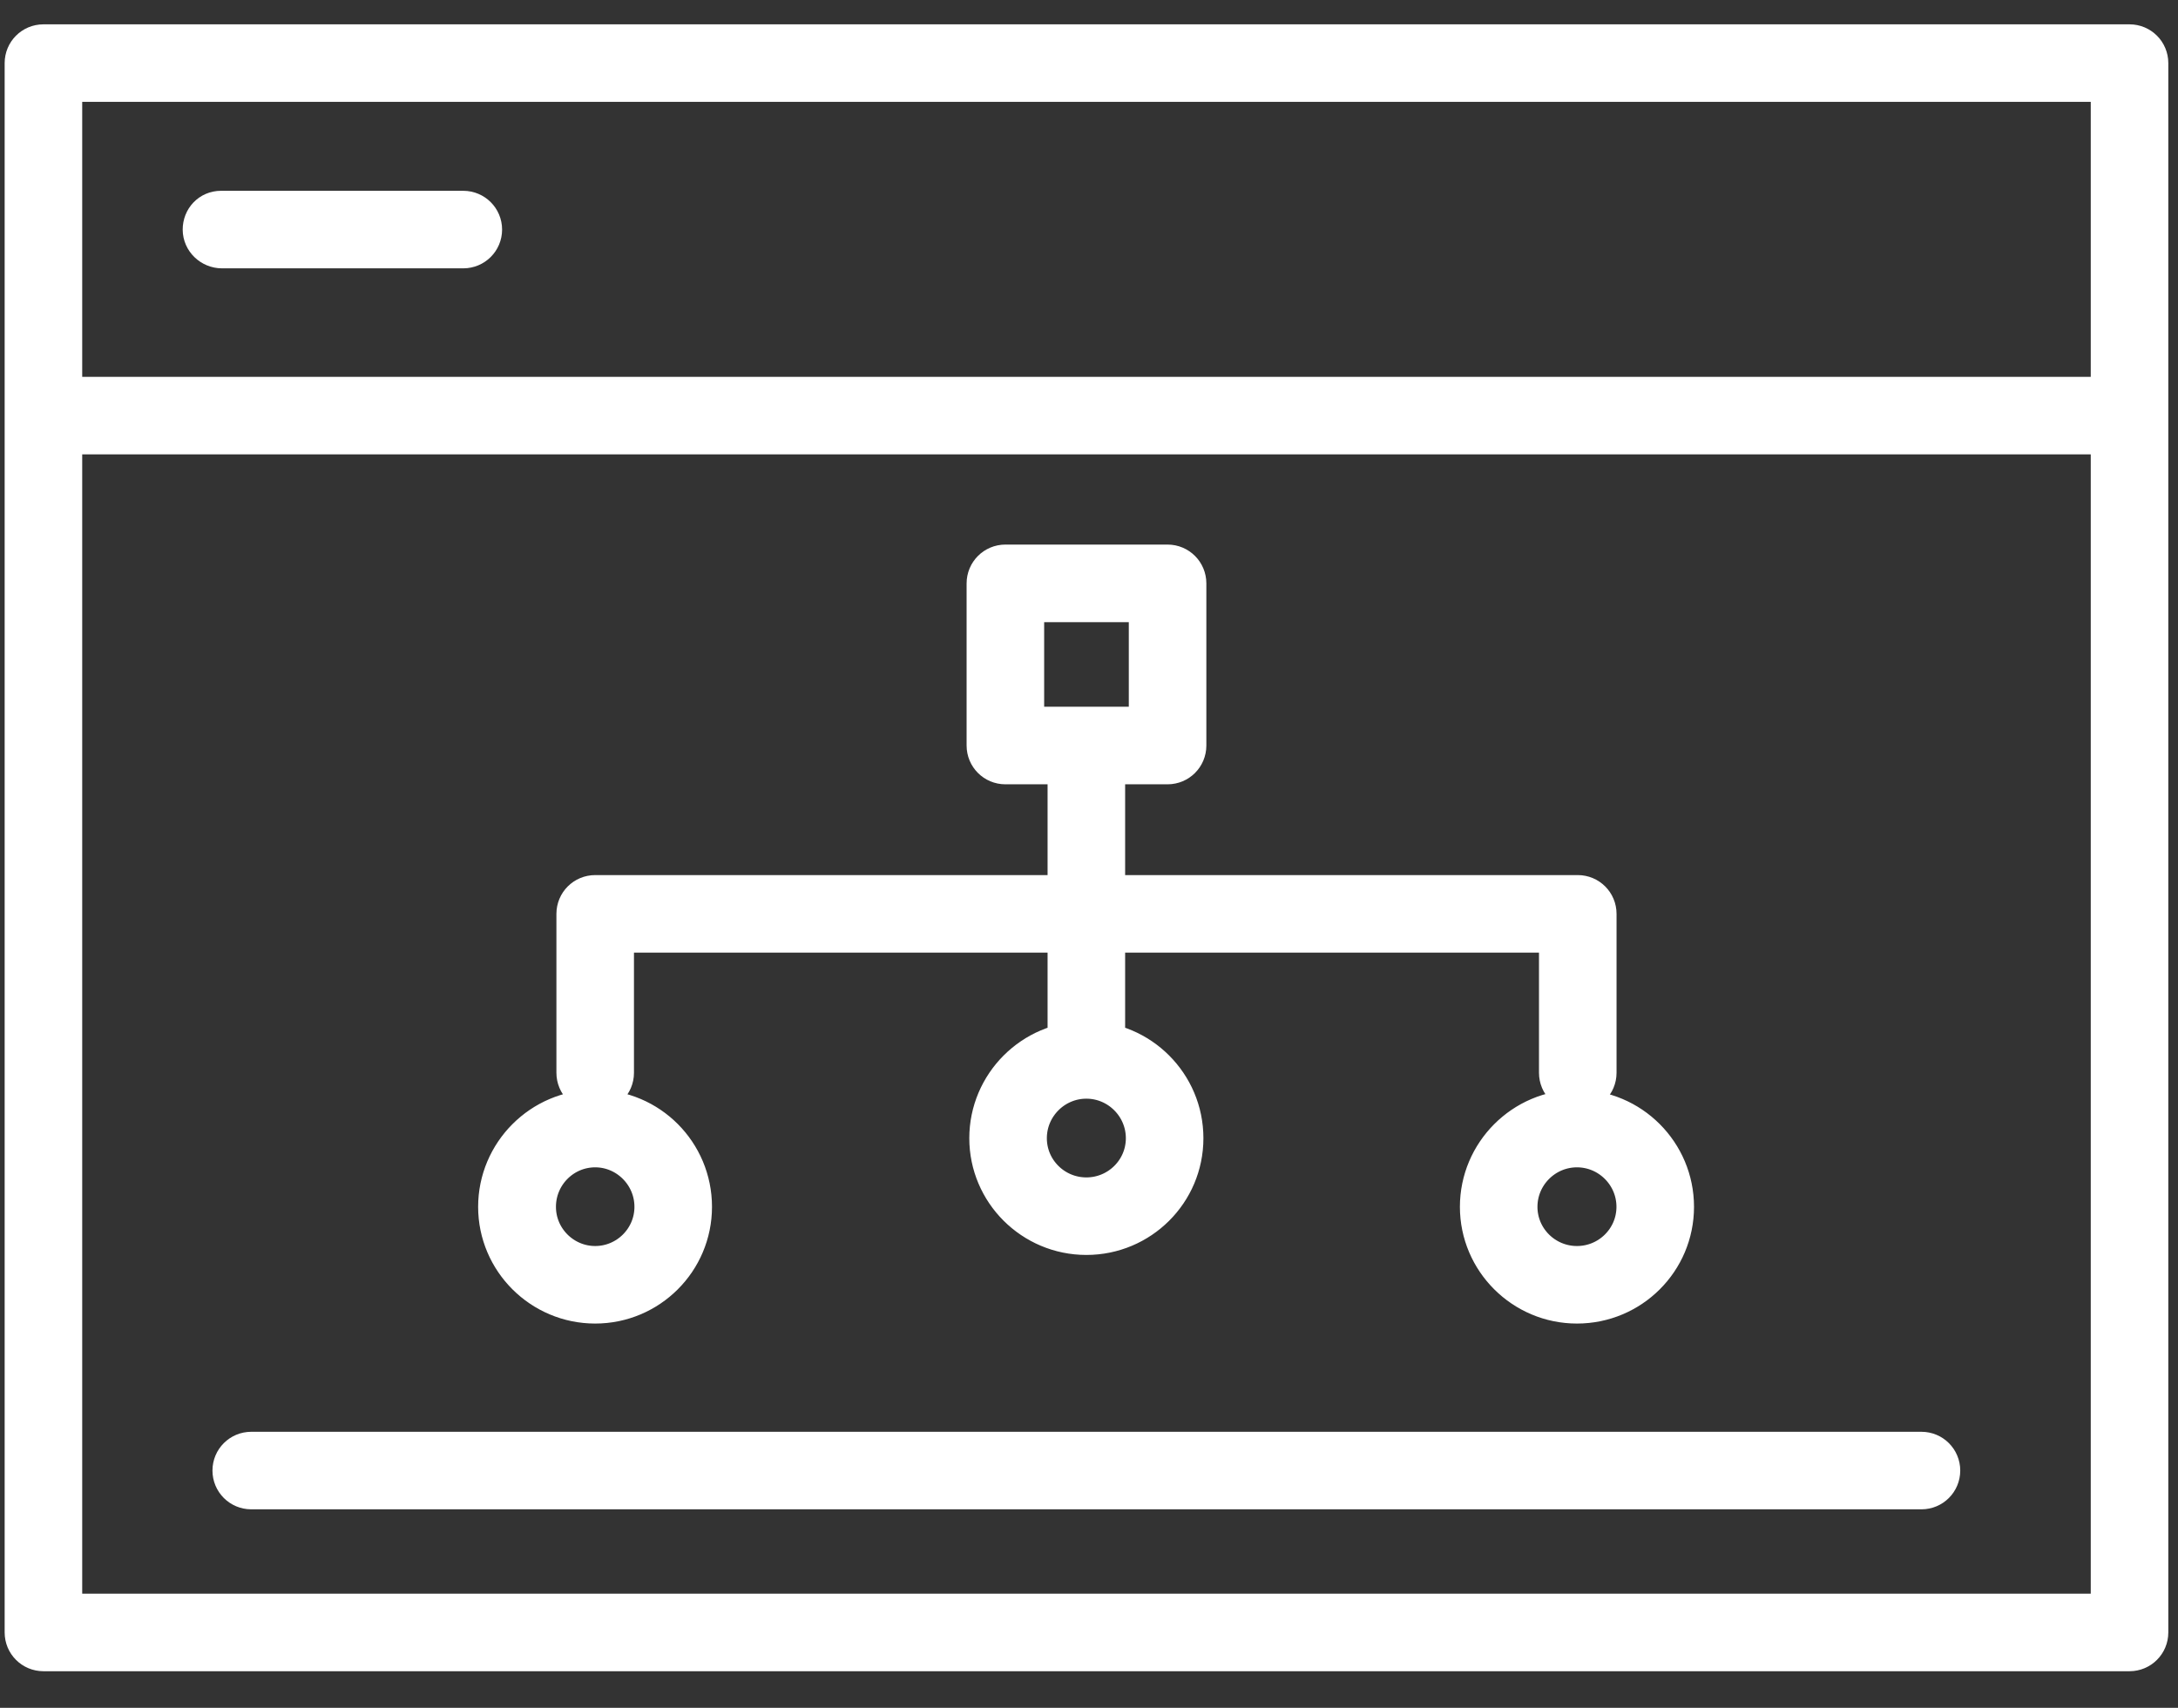 <svg width="51" height="40" viewBox="0 0 51 40" fill="none" xmlns="http://www.w3.org/2000/svg">
<rect x="0" y="0" width="51" height="40" fill="#333333" stroke="none"/>
<path d="M49.865 38.643H1.017C0.791 38.643 0.609 38.461 0.609 38.235V1.478C0.609 1.252 0.791 1.07 1.017 1.07H49.865C50.091 1.07 50.273 1.252 50.273 1.478V38.235C50.273 38.461 50.091 38.643 49.865 38.643ZM1.425 37.827H49.457V1.886H1.425V37.827Z" fill="white"/>
<path d="M49.865 10.142H1.017C0.791 10.142 0.609 9.96 0.609 9.734C0.609 9.508 0.791 9.326 1.017 9.326H49.865C50.091 9.326 50.273 9.508 50.273 9.734C50.273 9.96 50.091 10.142 49.865 10.142Z" fill="white"/>
<path d="M10.597 5.785C10.597 5.785 10.579 5.785 10.572 5.785H5.198C4.972 5.785 4.778 5.603 4.778 5.377C4.778 5.151 4.947 4.969 5.173 4.969H5.519C5.519 4.969 5.531 4.969 5.544 4.969H5.569C5.569 4.969 5.581 4.969 5.594 4.969H5.619C5.619 4.969 5.632 4.969 5.644 4.969H5.669C5.669 4.969 5.682 4.969 5.694 4.969H5.719C5.719 4.969 5.732 4.969 5.745 4.969H5.77C5.77 4.969 5.782 4.969 5.795 4.969H5.82C5.82 4.969 5.832 4.969 5.845 4.969H5.87C5.87 4.969 5.883 4.969 5.895 4.969H6.241C6.241 4.969 6.253 4.969 6.266 4.969H6.291C6.291 4.969 6.303 4.969 6.316 4.969H6.341C6.341 4.969 6.354 4.969 6.366 4.969H6.391C6.391 4.969 6.404 4.969 6.416 4.969H6.441C6.441 4.969 6.454 4.969 6.467 4.969H6.492C6.492 4.969 6.504 4.969 6.517 4.969H6.542C6.542 4.969 6.554 4.969 6.567 4.969H6.912C6.912 4.969 6.925 4.969 6.937 4.969H6.962C6.962 4.969 6.975 4.969 6.988 4.969H7.013C7.013 4.969 7.025 4.969 7.038 4.969H7.063C7.063 4.969 7.075 4.969 7.088 4.969H7.113C7.113 4.969 7.126 4.969 7.138 4.969H7.163C7.163 4.969 7.176 4.969 7.188 4.969H7.214C7.214 4.969 7.226 4.969 7.239 4.969H7.264C7.264 4.969 7.276 4.969 7.289 4.969H7.634C7.634 4.969 7.647 4.969 7.659 4.969H7.684C7.684 4.969 7.697 4.969 7.71 4.969H7.735C7.735 4.969 7.747 4.969 7.76 4.969H7.785C7.785 4.969 7.797 4.969 7.81 4.969H7.835C7.835 4.969 7.848 4.969 7.86 4.969H7.885C7.885 4.969 7.898 4.969 7.91 4.969H7.936C7.936 4.969 7.948 4.969 7.961 4.969H7.986C7.986 4.969 7.998 4.969 8.011 4.969H8.356C8.356 4.969 8.369 4.969 8.381 4.969H8.406C8.406 4.969 8.419 4.969 8.431 4.969H8.457C8.457 4.969 8.469 4.969 8.482 4.969H8.507C8.507 4.969 8.519 4.969 8.532 4.969H8.557C8.557 4.969 8.57 4.969 8.582 4.969H8.607C8.607 4.969 8.62 4.969 8.632 4.969H8.657C8.657 4.969 8.67 4.969 8.683 4.969H8.708C8.708 4.969 8.72 4.969 8.733 4.969H9.078C9.078 4.969 9.091 4.969 9.103 4.969H9.128C9.128 4.969 9.141 4.969 9.153 4.969H9.179C9.179 4.969 9.191 4.969 9.204 4.969H9.229C9.229 4.969 9.241 4.969 9.254 4.969H9.279C9.279 4.969 9.292 4.969 9.304 4.969H9.329C9.329 4.969 9.342 4.969 9.354 4.969H9.379C9.379 4.969 9.392 4.969 9.405 4.969H9.43C9.43 4.969 9.442 4.969 9.455 4.969H9.8C9.8 4.969 9.813 4.969 9.825 4.969H9.85C9.85 4.969 9.863 4.969 9.875 4.969H9.9C9.9 4.969 9.913 4.969 9.926 4.969H9.951C9.951 4.969 9.963 4.969 9.976 4.969H10.001C10.001 4.969 10.014 4.969 10.026 4.969H10.051C10.051 4.969 10.064 4.969 10.076 4.969H10.101C10.101 4.969 10.114 4.969 10.127 4.969H10.472C10.472 4.969 10.484 4.969 10.497 4.969H10.522C10.522 4.969 10.534 4.969 10.547 4.969H10.572C10.572 4.969 10.585 4.969 10.597 4.969H10.622C10.622 4.969 10.635 4.969 10.648 4.969H10.673C10.673 4.969 10.685 4.969 10.698 4.969H10.723C10.723 4.969 10.735 4.969 10.748 4.969H10.773C10.773 4.969 10.786 4.969 10.798 4.969H10.823C10.823 4.969 10.836 4.969 10.848 4.969C11.074 4.969 11.257 5.151 11.257 5.377C11.257 5.603 11.074 5.785 10.848 5.785H10.597Z" fill="white"/>
<path d="M36.945 25.535C36.719 25.535 36.537 25.353 36.537 25.127V21.812H14.345V25.127C14.345 25.353 14.163 25.535 13.937 25.535C13.711 25.535 13.529 25.353 13.529 25.127V21.404C13.529 21.178 13.711 20.996 13.937 20.996H36.945C37.171 20.996 37.353 21.178 37.353 21.404V25.127C37.353 25.353 37.171 25.535 36.945 25.535Z" fill="white"/>
<path d="M25.438 25.233C25.212 25.233 25.03 25.051 25.03 24.825V17.462C25.03 17.235 25.212 17.053 25.438 17.053C25.664 17.053 25.846 17.235 25.846 17.462V24.825C25.846 25.051 25.664 25.233 25.438 25.233Z" fill="white"/>
<path d="M13.937 30.5C12.7 30.5 11.696 29.496 11.696 28.266C11.696 27.035 12.7 26.024 13.937 26.024C15.174 26.024 16.172 27.029 16.172 28.266C16.172 29.502 15.168 30.5 13.937 30.5ZM13.937 26.841C13.152 26.841 12.518 27.481 12.518 28.266C12.518 29.05 13.159 29.684 13.937 29.684C14.716 29.684 15.356 29.05 15.356 28.266C15.356 27.481 14.716 26.841 13.937 26.841Z" fill="white"/>
<path d="M36.926 30.5C35.69 30.5 34.685 29.496 34.685 28.266C34.685 27.035 35.69 26.024 36.926 26.024C38.163 26.024 39.167 27.029 39.167 28.266C39.167 29.502 38.163 30.5 36.926 30.5ZM36.926 26.841C36.142 26.841 35.501 27.481 35.501 28.266C35.501 29.05 36.142 29.684 36.926 29.684C37.711 29.684 38.351 29.05 38.351 28.266C38.351 27.481 37.711 26.841 36.926 26.841Z" fill="white"/>
<path d="M25.438 28.893C24.201 28.893 23.197 27.889 23.197 26.659C23.197 25.428 24.201 24.417 25.438 24.417C26.675 24.417 27.679 25.422 27.679 26.659C27.679 27.895 26.675 28.893 25.438 28.893ZM25.438 25.233C24.653 25.233 24.013 25.874 24.013 26.659C24.013 27.443 24.653 28.077 25.438 28.077C26.223 28.077 26.863 27.443 26.863 26.659C26.863 25.874 26.223 25.233 25.438 25.233Z" fill="white"/>
<path d="M27.34 17.87H23.542C23.316 17.87 23.134 17.688 23.134 17.462V13.664C23.134 13.438 23.316 13.255 23.542 13.255H27.34C27.566 13.255 27.748 13.438 27.748 13.664V17.462C27.748 17.688 27.566 17.87 27.34 17.87ZM23.95 17.053H26.932V14.072H23.95V17.053Z" fill="white"/>
<path d="M44.999 34.851H5.883C5.657 34.851 5.475 34.669 5.475 34.443C5.475 34.217 5.657 34.035 5.883 34.035H44.993C45.219 34.035 45.401 34.217 45.401 34.443C45.401 34.669 45.219 34.851 44.993 34.851H44.999Z" fill="white"/>
<path d="M25.438 25.233C25.212 25.233 25.03 25.051 25.03 24.825V17.462C25.03 17.235 25.212 17.053 25.438 17.053C25.664 17.053 25.846 17.235 25.846 17.462V24.825C25.846 25.051 25.664 25.233 25.438 25.233ZM25.438 25.233C24.653 25.233 24.013 25.874 24.013 26.659C24.013 27.443 24.653 28.077 25.438 28.077C26.223 28.077 26.863 27.443 26.863 26.659C26.863 25.874 26.223 25.233 25.438 25.233ZM49.865 38.643H1.017C0.791 38.643 0.609 38.461 0.609 38.235V1.478C0.609 1.252 0.791 1.07 1.017 1.07H49.865C50.091 1.07 50.273 1.252 50.273 1.478V38.235C50.273 38.461 50.091 38.643 49.865 38.643ZM1.425 37.827H49.457V1.886H1.425V37.827ZM49.865 10.142H1.017C0.791 10.142 0.609 9.96 0.609 9.734C0.609 9.508 0.791 9.326 1.017 9.326H49.865C50.091 9.326 50.273 9.508 50.273 9.734C50.273 9.96 50.091 10.142 49.865 10.142ZM10.597 5.785C10.597 5.785 10.579 5.785 10.572 5.785H5.198C4.972 5.785 4.778 5.603 4.778 5.377C4.778 5.151 4.947 4.969 5.173 4.969H5.519C5.519 4.969 5.531 4.969 5.544 4.969H5.569C5.569 4.969 5.581 4.969 5.594 4.969H5.619C5.619 4.969 5.632 4.969 5.644 4.969H5.669C5.669 4.969 5.682 4.969 5.694 4.969H5.719C5.719 4.969 5.732 4.969 5.745 4.969H5.77C5.77 4.969 5.782 4.969 5.795 4.969H5.82C5.82 4.969 5.832 4.969 5.845 4.969H5.87C5.87 4.969 5.883 4.969 5.895 4.969H6.241C6.241 4.969 6.253 4.969 6.266 4.969H6.291C6.291 4.969 6.303 4.969 6.316 4.969H6.341C6.341 4.969 6.354 4.969 6.366 4.969H6.391C6.391 4.969 6.404 4.969 6.416 4.969H6.441C6.441 4.969 6.454 4.969 6.467 4.969H6.492C6.492 4.969 6.504 4.969 6.517 4.969H6.542C6.542 4.969 6.554 4.969 6.567 4.969H6.912C6.912 4.969 6.925 4.969 6.937 4.969H6.962C6.962 4.969 6.975 4.969 6.988 4.969H7.013C7.013 4.969 7.025 4.969 7.038 4.969H7.063C7.063 4.969 7.075 4.969 7.088 4.969H7.113C7.113 4.969 7.126 4.969 7.138 4.969H7.163C7.163 4.969 7.176 4.969 7.188 4.969H7.214C7.214 4.969 7.226 4.969 7.239 4.969H7.264C7.264 4.969 7.276 4.969 7.289 4.969H7.634C7.634 4.969 7.647 4.969 7.659 4.969H7.684C7.684 4.969 7.697 4.969 7.71 4.969H7.735C7.735 4.969 7.747 4.969 7.76 4.969H7.785C7.785 4.969 7.797 4.969 7.81 4.969H7.835C7.835 4.969 7.848 4.969 7.86 4.969H7.885C7.885 4.969 7.898 4.969 7.91 4.969H7.936C7.936 4.969 7.948 4.969 7.961 4.969H7.986C7.986 4.969 7.998 4.969 8.011 4.969H8.356C8.356 4.969 8.369 4.969 8.381 4.969H8.406C8.406 4.969 8.419 4.969 8.431 4.969H8.457C8.457 4.969 8.469 4.969 8.482 4.969H8.507C8.507 4.969 8.519 4.969 8.532 4.969H8.557C8.557 4.969 8.57 4.969 8.582 4.969H8.607C8.607 4.969 8.62 4.969 8.632 4.969H8.657C8.657 4.969 8.67 4.969 8.683 4.969H8.708C8.708 4.969 8.72 4.969 8.733 4.969H9.078C9.078 4.969 9.091 4.969 9.103 4.969H9.128C9.128 4.969 9.141 4.969 9.153 4.969H9.179C9.179 4.969 9.191 4.969 9.204 4.969H9.229C9.229 4.969 9.241 4.969 9.254 4.969H9.279C9.279 4.969 9.292 4.969 9.304 4.969H9.329C9.329 4.969 9.342 4.969 9.354 4.969H9.379C9.379 4.969 9.392 4.969 9.405 4.969H9.43C9.43 4.969 9.442 4.969 9.455 4.969H9.8C9.8 4.969 9.813 4.969 9.825 4.969H9.85C9.85 4.969 9.863 4.969 9.875 4.969H9.9C9.9 4.969 9.913 4.969 9.926 4.969H9.951C9.951 4.969 9.963 4.969 9.976 4.969H10.001C10.001 4.969 10.014 4.969 10.026 4.969H10.051C10.051 4.969 10.064 4.969 10.076 4.969H10.101C10.101 4.969 10.114 4.969 10.127 4.969H10.472C10.472 4.969 10.484 4.969 10.497 4.969H10.522C10.522 4.969 10.534 4.969 10.547 4.969H10.572C10.572 4.969 10.585 4.969 10.597 4.969H10.622C10.622 4.969 10.635 4.969 10.648 4.969H10.673C10.673 4.969 10.685 4.969 10.698 4.969H10.723C10.723 4.969 10.735 4.969 10.748 4.969H10.773C10.773 4.969 10.786 4.969 10.798 4.969H10.823C10.823 4.969 10.836 4.969 10.848 4.969C11.074 4.969 11.257 5.151 11.257 5.377C11.257 5.603 11.074 5.785 10.848 5.785H10.597ZM36.945 25.535C36.719 25.535 36.537 25.353 36.537 25.127V21.812H14.345V25.127C14.345 25.353 14.163 25.535 13.937 25.535C13.711 25.535 13.529 25.353 13.529 25.127V21.404C13.529 21.178 13.711 20.996 13.937 20.996H36.945C37.171 20.996 37.353 21.178 37.353 21.404V25.127C37.353 25.353 37.171 25.535 36.945 25.535ZM13.937 30.5C12.7 30.5 11.696 29.496 11.696 28.266C11.696 27.035 12.7 26.024 13.937 26.024C15.174 26.024 16.172 27.029 16.172 28.266C16.172 29.502 15.168 30.5 13.937 30.5ZM13.937 26.841C13.152 26.841 12.518 27.481 12.518 28.266C12.518 29.05 13.159 29.684 13.937 29.684C14.716 29.684 15.356 29.05 15.356 28.266C15.356 27.481 14.716 26.841 13.937 26.841ZM36.926 30.5C35.69 30.5 34.685 29.496 34.685 28.266C34.685 27.035 35.69 26.024 36.926 26.024C38.163 26.024 39.167 27.029 39.167 28.266C39.167 29.502 38.163 30.5 36.926 30.5ZM36.926 26.841C36.142 26.841 35.501 27.481 35.501 28.266C35.501 29.05 36.142 29.684 36.926 29.684C37.711 29.684 38.351 29.05 38.351 28.266C38.351 27.481 37.711 26.841 36.926 26.841ZM25.438 28.893C24.201 28.893 23.197 27.889 23.197 26.659C23.197 25.428 24.201 24.417 25.438 24.417C26.675 24.417 27.679 25.422 27.679 26.659C27.679 27.895 26.675 28.893 25.438 28.893ZM27.34 17.87H23.542C23.316 17.87 23.134 17.688 23.134 17.462V13.664C23.134 13.438 23.316 13.255 23.542 13.255H27.34C27.566 13.255 27.748 13.438 27.748 13.664V17.462C27.748 17.688 27.566 17.87 27.34 17.87ZM23.95 17.053H26.932V14.072H23.95V17.053ZM44.999 34.851H5.883C5.657 34.851 5.475 34.669 5.475 34.443C5.475 34.217 5.657 34.035 5.883 34.035H44.993C45.219 34.035 45.401 34.217 45.401 34.443C45.401 34.669 45.219 34.851 44.993 34.851H44.999Z" stroke="white"/>
</svg>
